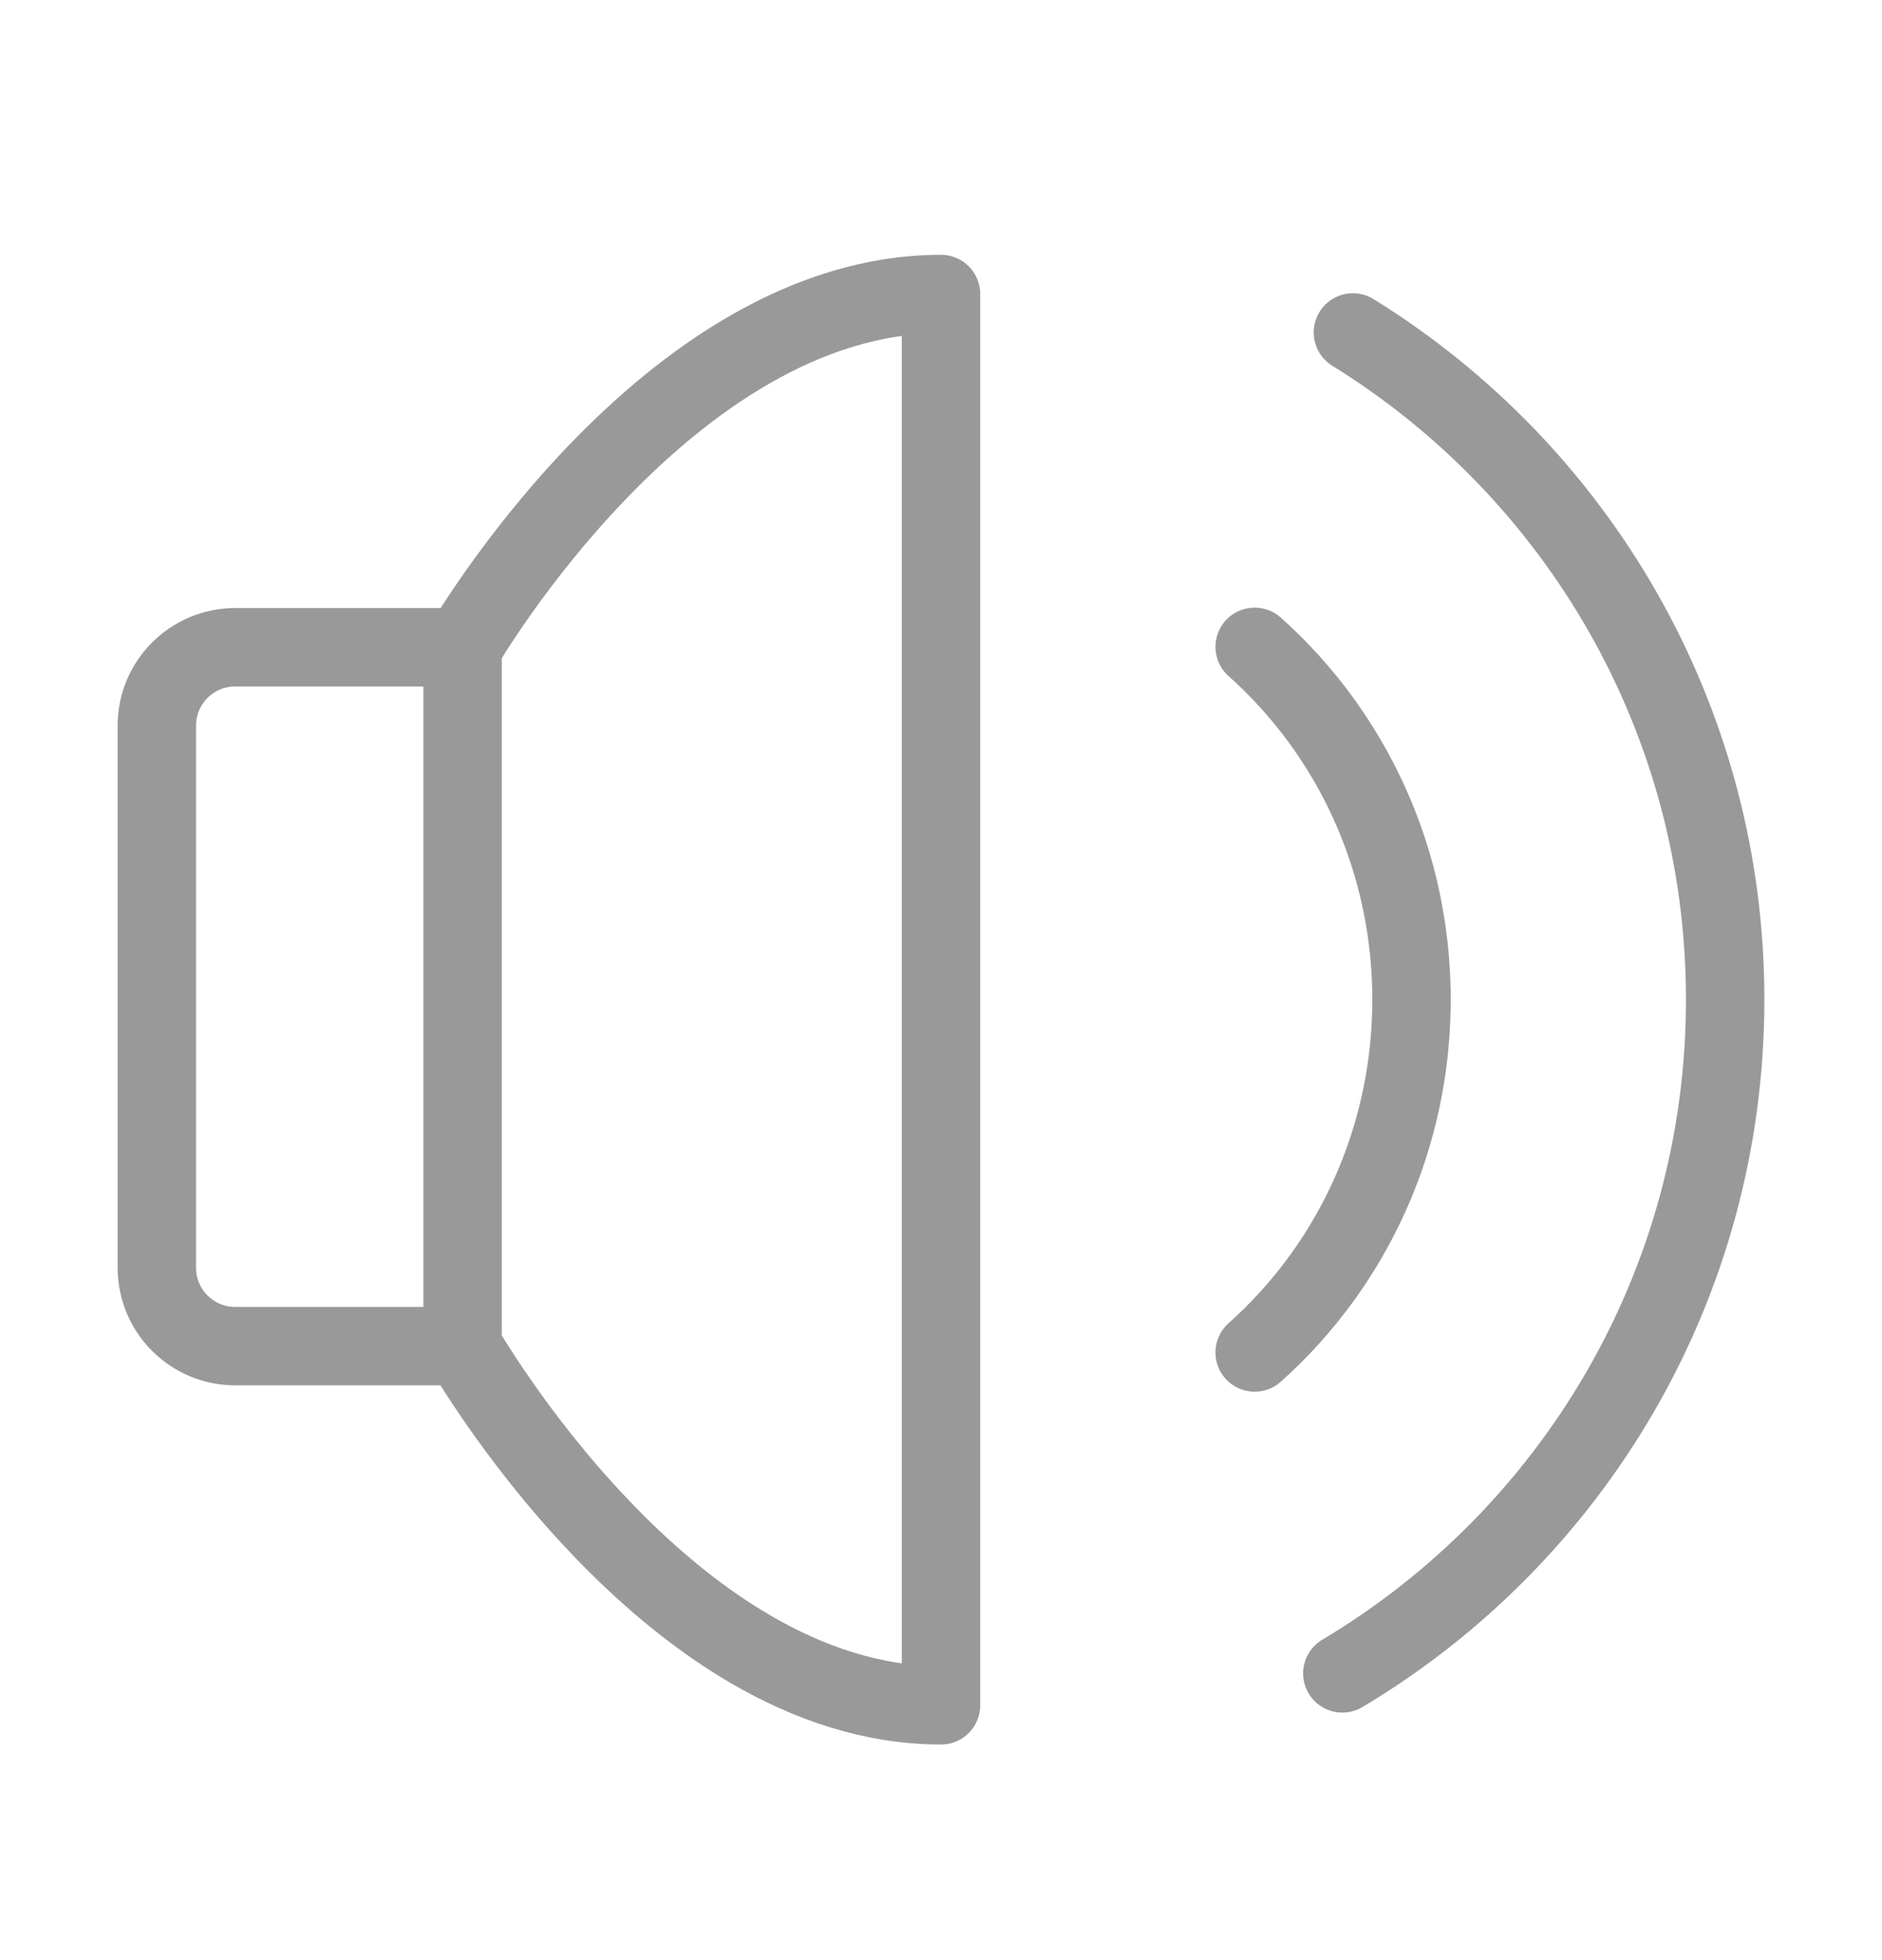<svg viewBox="0 0 24 25" fill="none" xmlns="http://www.w3.org/2000/svg">
  <g id="&#229;&#133;&#172;&#229;&#145;&#138;" opacity="0.4">
    <!-- 背景路径 -->
    <path id="Vector" d="M5.899 17.169C5.899 17.169 8.5 21.75 12 21.75V3.75C8.5 3.75 5.899 8.255 5.899 8.255M5.899 17.169H3C2.448 17.169 2 16.722 2 16.169V9.255C2 8.703 2.448 8.255 3 8.255H5.899M5.899 17.169V8.255" stroke="currentColor" stroke-linejoin="round"/>
    <!-- 声波路径 -->
    <path id="Vector_2" d="M16 8.25C16.312 8.528 16.594 8.84 16.842 9.179C17.569 10.175 18 11.411 18 12.75C18 14.077 17.577 15.303 16.861 16.295C16.608 16.644 16.32 16.965 16 17.25" stroke="currentColor" stroke-linecap="round" stroke-linejoin="round">
      <animate attributeName="opacity" dur="1.5s" repeatCount="indefinite" values="0;1;0;" keyTimes="0;0.5;1" />
      <animate attributeName="stroke-width" dur="1.5s" repeatCount="indefinite" values="0;2;0;" keyTimes="0;0.5;1" />
    </path>
    <!-- 声波扩散效果 -->
    <path id="Vector_3" d="M17.118 21.343C20.042 19.598 22 16.402 22 12.75C22 9.154 20.102 6.002 17.253 4.24" stroke="currentColor" stroke-linecap="round">
      <animate attributeName="opacity" dur="1.5s" repeatCount="indefinite" values="0;0.5;0;" keyTimes="0;0.5;1" />
      <animate attributeName="stroke-width" dur="1.5s" repeatCount="indefinite" values="0;1;0;" keyTimes="0;0.5;1" />
    </path>
  </g>
</svg>
